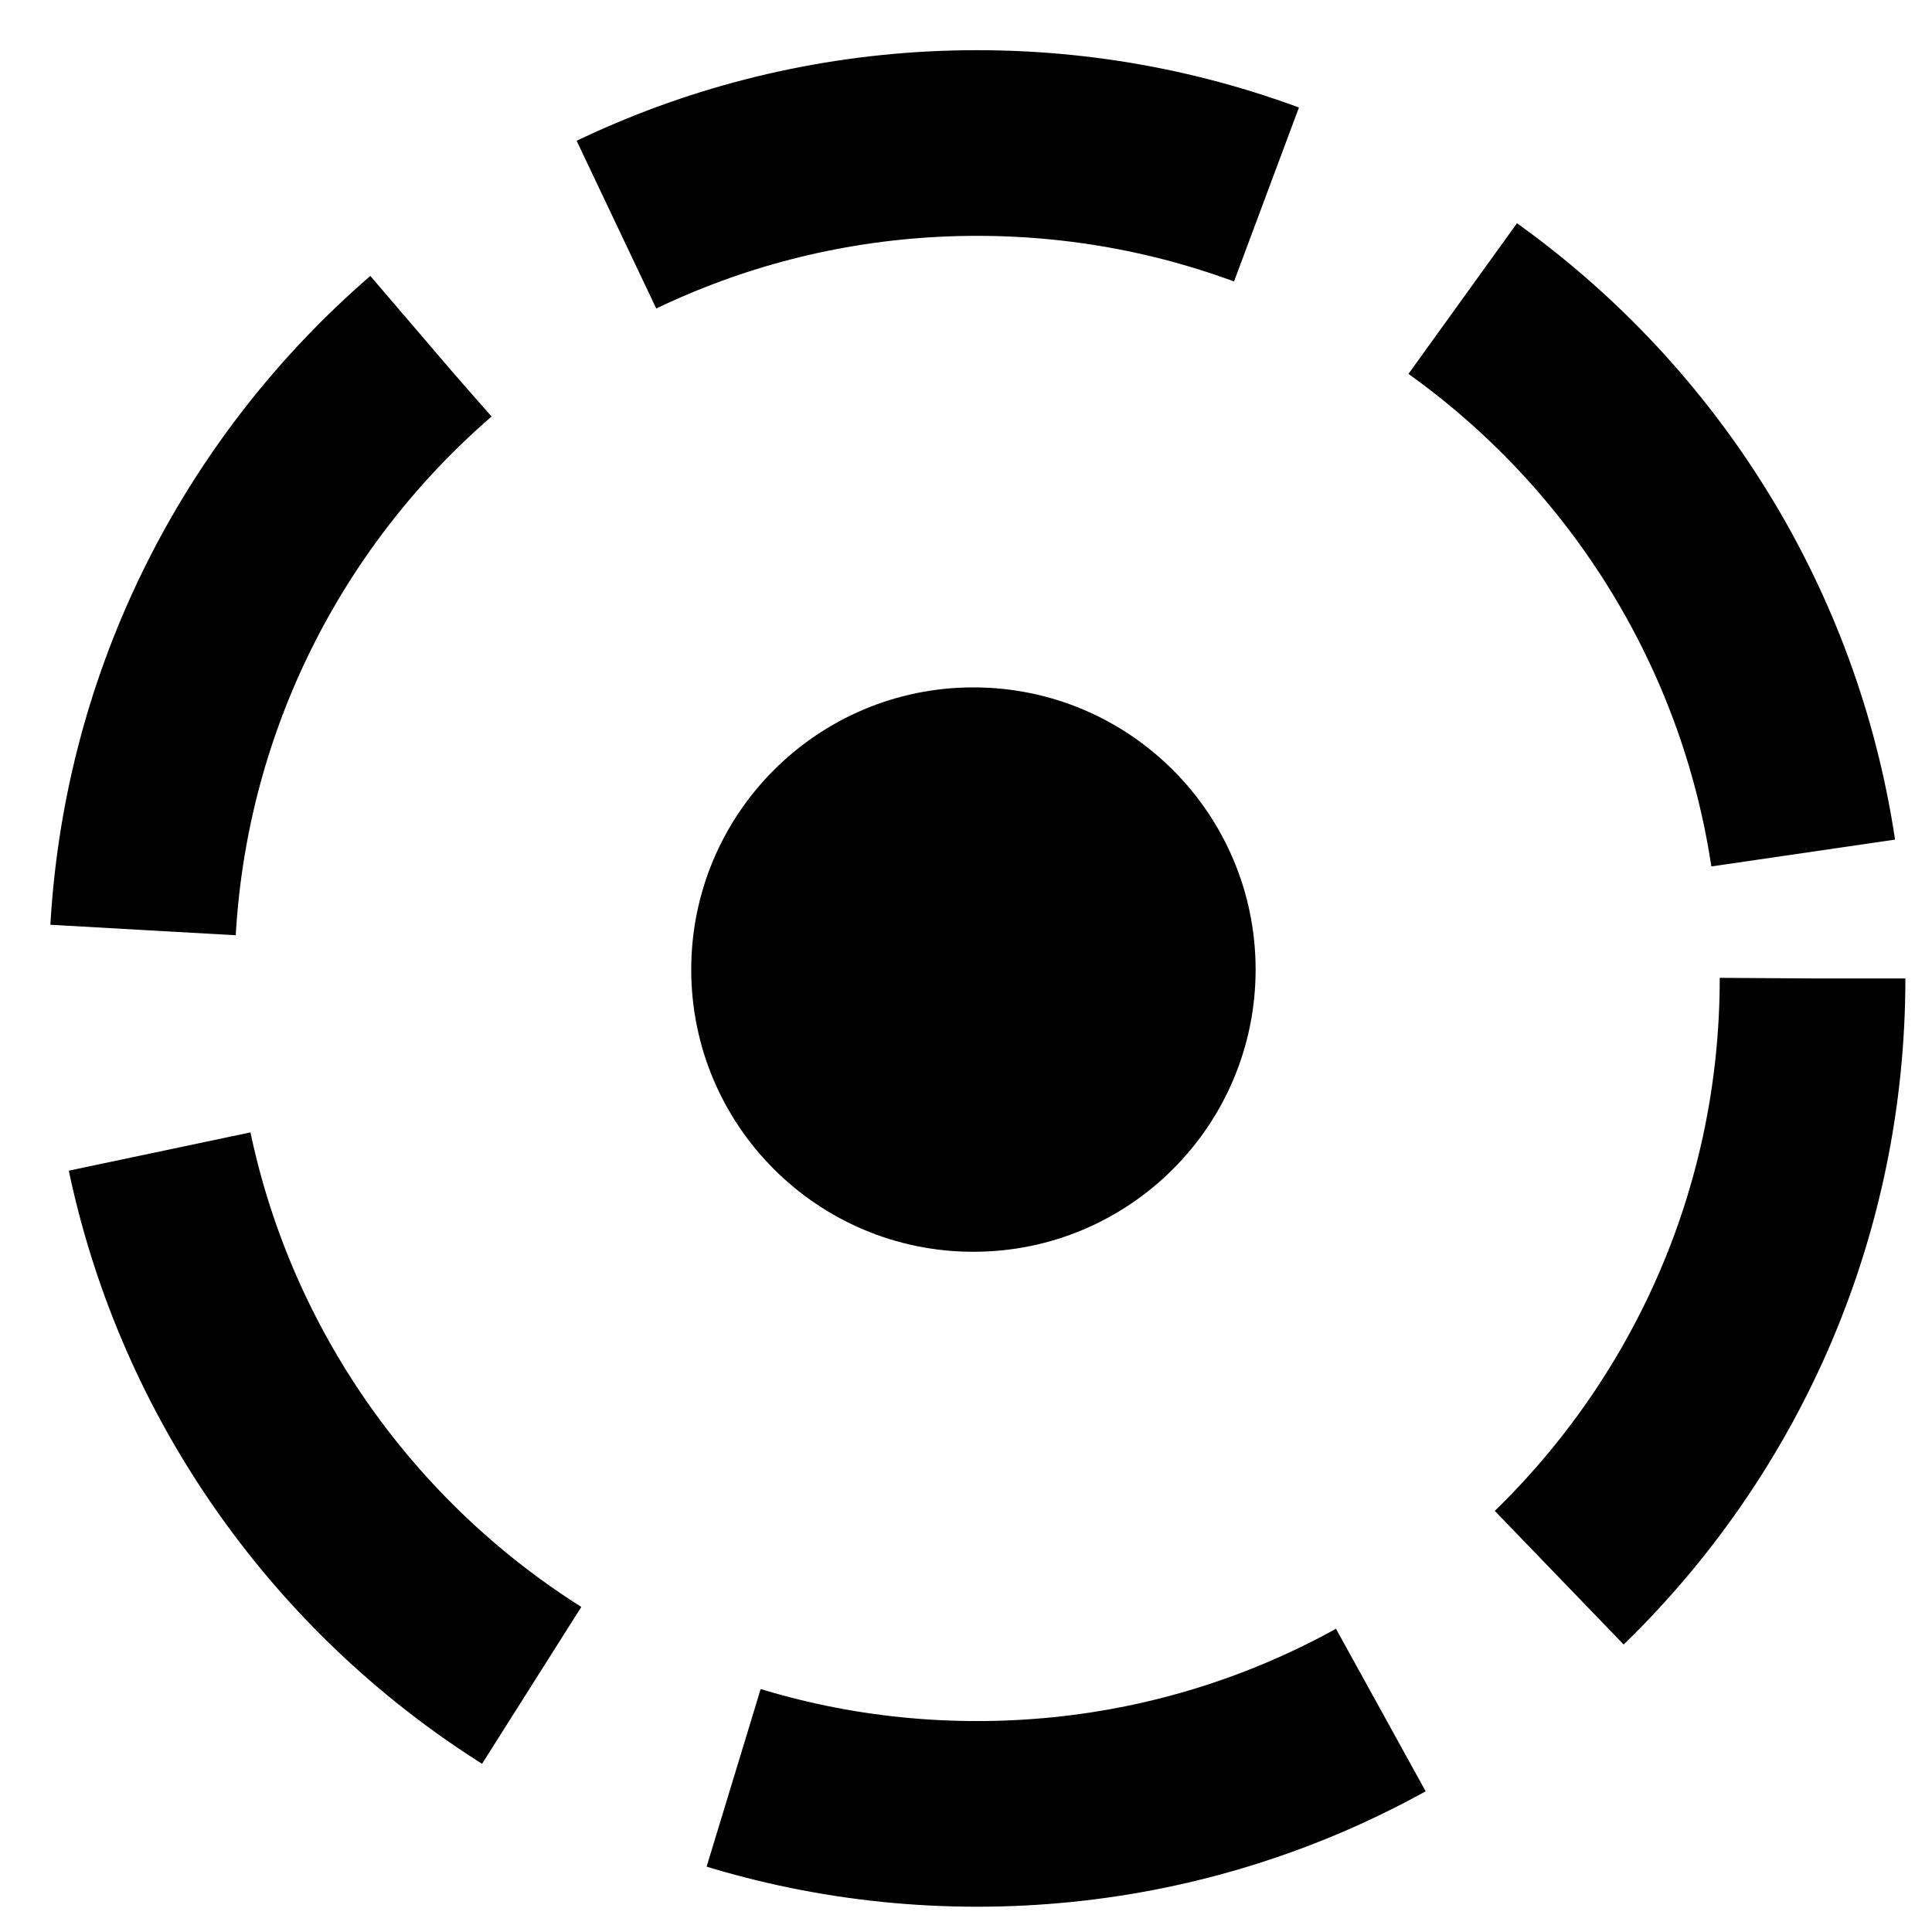 <?xml version="1.0" encoding="UTF-8"?>
<!-- Uploaded to: SVG Repo, www.svgrepo.com, Generator: SVG Repo Mixer Tools -->
<svg width="800px" height="800px" version="1.1" viewBox="144 144 512 512" xmlns="http://www.w3.org/2000/svg">
 <path transform="matrix(1.968 0 0 1.968 148.09 148.09)" d="m242 129.68c0 62.131-50.368 112.5-112.5 112.5-62.131 0-112.5-50.368-112.5-112.5 0-62.133 50.368-112.5 112.5-112.5 62.133 0 112.5 50.368 112.5 112.5" fill="none" stroke="#000000" stroke-dasharray="90,30" stroke-width="25"/>
 <path d="m476.75 400.95c0 41.301-33.48 74.785-74.785 74.785-41.301 0-74.781-33.484-74.781-74.785s33.48-74.785 74.781-74.785c41.305 0 74.785 33.484 74.785 74.785"/>
</svg>